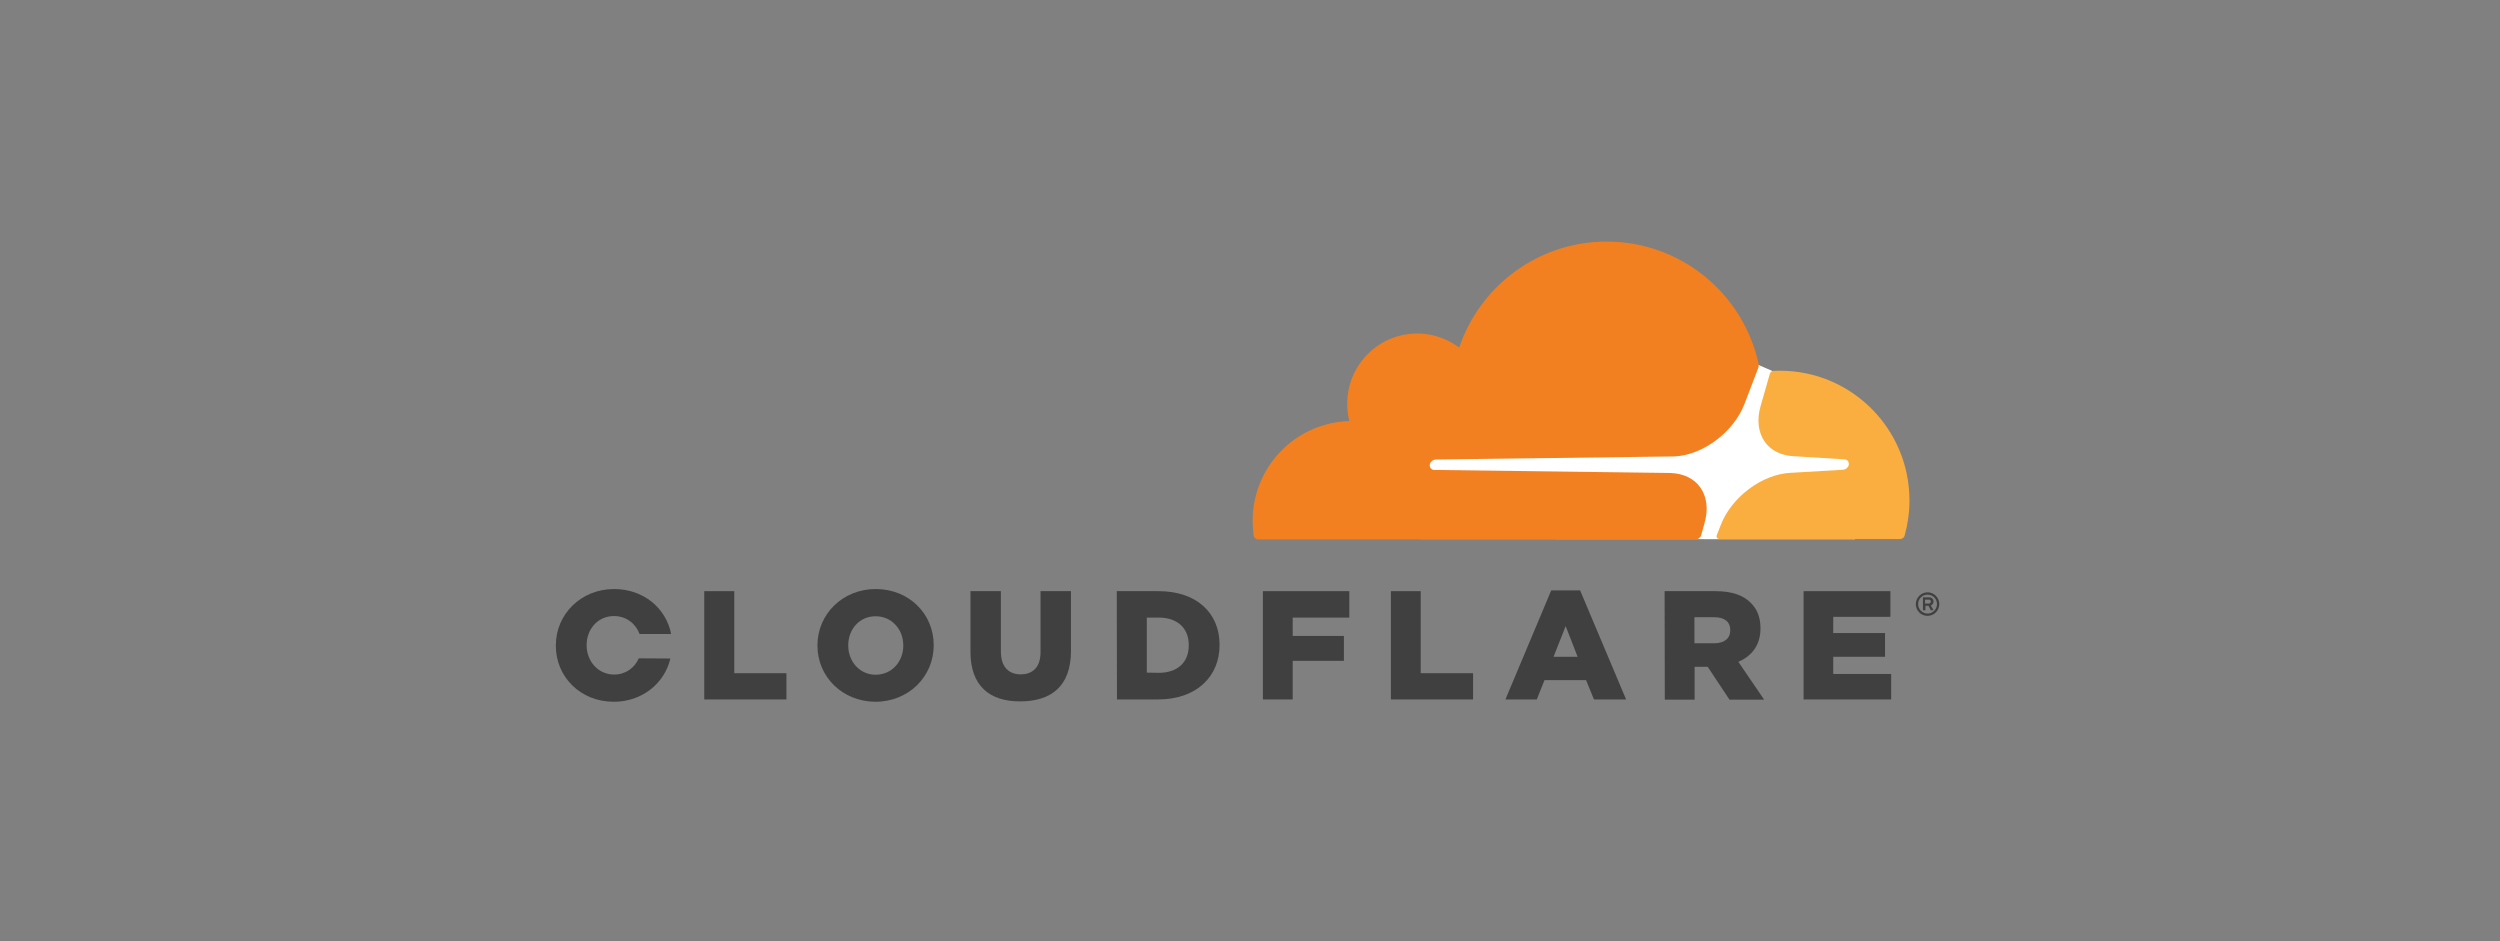 <?xml version="1.0" encoding="UTF-8"?> <svg xmlns="http://www.w3.org/2000/svg" width="401" height="151" viewBox="0 0 401 151" fill="none"><rect x="0" y="0" width="401" height="151" fill="#808080" stroke="none"/><g clip-path="url(#clip0_6182_9268)"><path d="M309.18 98.785C308.13 98.785 307.297 97.949 307.297 96.896C307.297 95.874 308.13 95.007 309.18 95.007C310.199 95.007 311.064 95.843 311.064 96.896C311.064 97.949 310.199 98.785 309.18 98.785ZM309.18 95.379C308.346 95.379 307.667 96.06 307.667 96.896C307.667 97.732 308.346 98.413 309.18 98.413C310.014 98.413 310.693 97.732 310.693 96.896C310.693 96.06 310.014 95.379 309.18 95.379ZM310.137 97.887H309.705L309.334 97.175H308.84V97.887H308.439V95.812H309.427C309.859 95.812 310.137 96.091 310.137 96.493C310.137 96.803 309.952 97.02 309.705 97.113L310.137 97.887ZM309.396 96.803C309.551 96.803 309.705 96.71 309.705 96.493C309.705 96.246 309.581 96.184 309.396 96.184H308.779V96.803H309.396Z" fill="#404041"></path><path d="M112.962 94.822H117.778V107.981H126.146V112.192H112.962V94.822Z" fill="#404041"></path><path d="M131.117 103.553V103.522C131.117 98.537 135.131 94.481 140.472 94.481C145.814 94.481 149.766 98.475 149.766 103.46V103.522C149.766 108.507 145.752 112.563 140.41 112.563C135.1 112.532 131.117 108.538 131.117 103.553ZM144.888 103.553V103.522C144.888 101.014 143.097 98.847 140.441 98.847C137.817 98.847 136.057 100.983 136.057 103.491V103.553C136.057 106.061 137.848 108.228 140.472 108.228C143.128 108.197 144.888 106.061 144.888 103.553Z" fill="#404041"></path><path d="M155.664 104.575V94.822H160.542V104.482C160.542 106.99 161.808 108.167 163.723 108.167C165.637 108.167 166.903 107.021 166.903 104.606V94.822H171.781V104.451C171.781 110.055 168.601 112.501 163.661 112.501C158.751 112.532 155.664 110.024 155.664 104.575Z" fill="#404041"></path><path d="M179.13 94.822H185.83C192.005 94.822 195.618 98.382 195.618 103.398V103.46C195.618 108.476 191.974 112.192 185.737 112.192H179.161L179.13 94.822ZM185.892 107.919C188.763 107.919 190.677 106.34 190.677 103.522V103.46C190.677 100.674 188.763 99.064 185.892 99.064H183.946V107.888L185.892 107.919Z" fill="#404041"></path><path d="M202.565 94.822H216.428V99.064H207.351V102.005H215.564V105.999H207.351V112.192H202.565V94.822Z" fill="#404041"></path><path d="M223.097 94.822H227.883V107.981H236.281V112.192H223.097V94.822Z" fill="#404041"></path><path d="M248.817 94.698H253.448L260.828 112.191H255.672L254.406 109.095H247.736L246.501 112.191H241.469L248.817 94.698ZM253.047 105.349L251.133 100.426L249.188 105.349H253.047Z" fill="#404041"></path><path d="M267.003 94.822H275.185C277.841 94.822 279.662 95.503 280.836 96.71C281.855 97.701 282.38 99.033 282.38 100.767V100.828C282.38 103.491 280.959 105.256 278.829 106.154L282.966 112.223H277.408L273.919 106.959H271.82V112.223H267.034L267.003 94.822ZM274.969 103.182C276.606 103.182 277.532 102.377 277.532 101.138V101.045C277.532 99.683 276.544 99.002 274.938 99.002H271.789V103.182H274.969Z" fill="#404041"></path><path d="M289.296 94.822H303.221V98.94H294.051V101.541H302.357V105.349H294.051V108.105H303.345V112.192H289.296V94.822Z" fill="#404041"></path><path d="M102.464 105.596C101.785 107.114 100.364 108.197 98.512 108.197C95.887 108.197 94.096 105.999 94.096 103.522V103.46C94.096 100.952 95.856 98.816 98.481 98.816C100.457 98.816 101.97 100.023 102.587 101.695H107.651C106.848 97.546 103.205 94.481 98.512 94.481C93.17 94.481 89.156 98.537 89.156 103.522V103.584C89.156 108.569 93.108 112.563 98.45 112.563C103.02 112.563 106.601 109.591 107.528 105.627L102.464 105.596Z" fill="#404041"></path><path d="M297.509 67.111L284.263 59.494L281.978 58.503L227.791 58.905V86.462L297.509 86.493V67.111Z" fill="white"></path><path d="M273.395 83.954C274.043 81.725 273.796 79.681 272.715 78.164C271.727 76.771 270.06 75.966 268.053 75.873L230.044 75.377C229.797 75.377 229.581 75.254 229.458 75.068C229.334 74.882 229.303 74.634 229.365 74.387C229.489 74.015 229.859 73.737 230.261 73.706L268.609 73.21C273.148 72.993 278.088 69.309 279.817 64.788L282.009 59.06C282.102 58.813 282.133 58.565 282.071 58.317C279.601 47.109 269.628 38.749 257.71 38.749C246.718 38.749 237.393 45.87 234.058 55.747C231.897 54.137 229.149 53.27 226.185 53.549C220.905 54.075 216.675 58.317 216.15 63.612C216.027 64.974 216.119 66.305 216.428 67.544C207.814 67.792 200.928 74.851 200.928 83.552C200.928 84.326 200.99 85.1 201.083 85.874C201.144 86.245 201.453 86.524 201.824 86.524H271.974C272.376 86.524 272.746 86.245 272.87 85.843L273.395 83.954Z" fill="#F38020"></path><path d="M285.498 59.463C285.158 59.463 284.788 59.463 284.448 59.494C284.201 59.494 283.985 59.68 283.892 59.927L282.41 65.098C281.762 67.327 282.009 69.371 283.09 70.888C284.078 72.281 285.745 73.086 287.752 73.179L295.841 73.675C296.089 73.675 296.305 73.799 296.428 73.984C296.552 74.17 296.583 74.449 296.521 74.665C296.397 75.037 296.027 75.316 295.625 75.347L287.196 75.842C282.626 76.059 277.717 79.743 275.988 84.264L275.371 85.843C275.247 86.152 275.463 86.462 275.803 86.462H304.765C305.104 86.462 305.413 86.245 305.506 85.905C306 84.109 306.278 82.22 306.278 80.27C306.278 68.783 296.984 59.463 285.498 59.463Z" fill="#FAAE40"></path></g><defs><clipPath id="clip0_6182_9268"><rect width="222" height="74" fill="white" transform="translate(89.156 38.749)"></rect></clipPath></defs></svg> 
